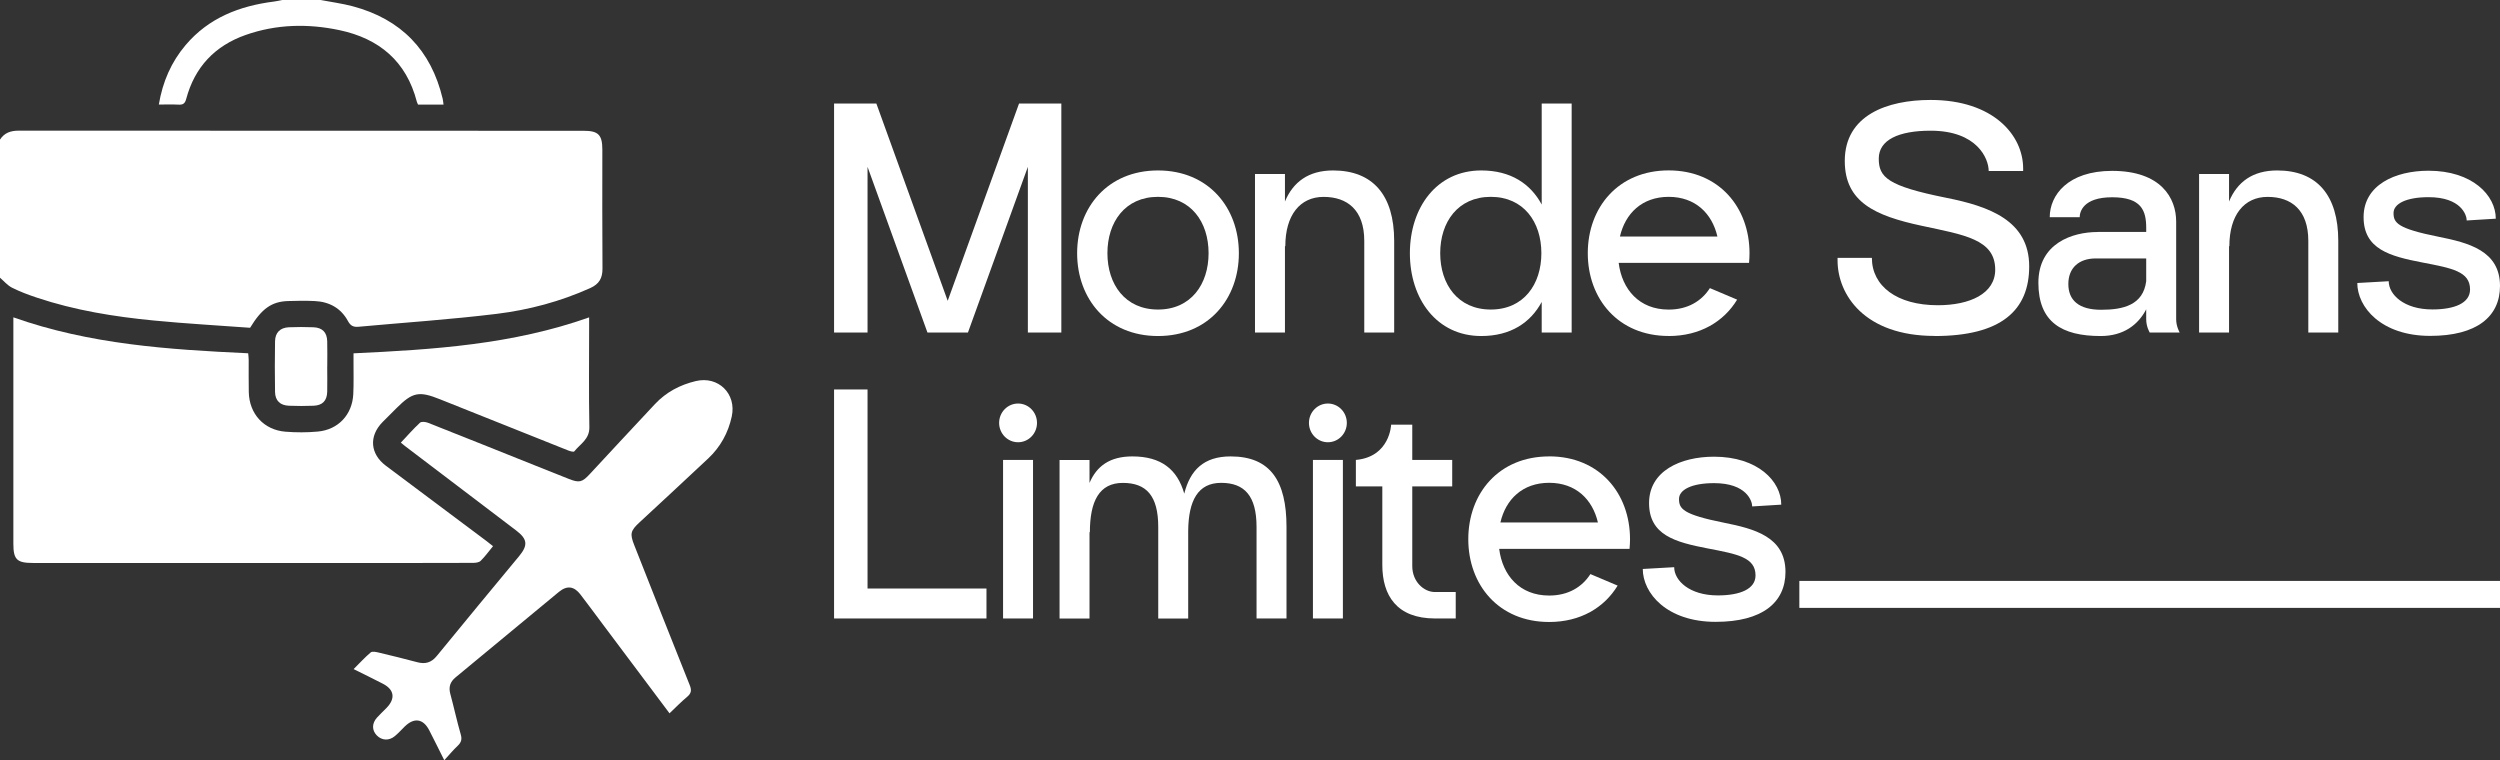 <?xml version="1.0" encoding="UTF-8"?>
<svg xmlns="http://www.w3.org/2000/svg" id="Calque_2" data-name="Calque 2" viewBox="0 0 533.29 162.15">
  <rect x="0" y="0" width="533.29" height="162.15" fill="#333333" stroke="none"/>
  <defs>
    <style>
      .cls-1 {
        fill: #fff;
        stroke-width: 0px;
      }
    </style>
  </defs>
  <g id="Calque_2-2" data-name="Calque 2">
    <g>
      <g>
        <polygon class="cls-1" points="185.06 35.59 197.84 70.93 206.48 70.93 219.26 35.59 219.26 70.93 226.4 70.93 226.4 22.08 217.38 22.08 202.16 64.17 186.94 22.08 177.92 22.08 177.92 70.93 185.06 70.93 185.06 35.59"/>
        <path class="cls-1" d="M247.02,71.68c10.76,0,17.25-7.91,17.25-17.66s-6.5-17.66-17.25-17.66-17.25,7.91-17.25,17.66,6.5,17.66,17.25,17.66ZM247.02,41.99c7.02,0,10.79,5.38,10.79,12.02s-3.77,12.02-10.79,12.02-10.79-5.38-10.79-12.02,3.77-12.02,10.79-12.02Z"/>
        <path class="cls-1" d="M291.01,70.93h6.39v-19.54c0-9.75-4.54-15.03-13.03-15.03-5.24,0-8.52,2.45-10.27,6.62v-5.87h-6.39v33.82h6.39v-18.41h.08c0-6.64,3.14-10.52,8.16-10.52s8.68,2.75,8.68,9.39v19.54Z"/>
        <path class="cls-1" d="M315.97,71.68c6.3,0,10.53-2.87,12.9-7.27v6.52h6.39V22.08h-6.39v21.55c-2.37-4.41-6.59-7.27-12.9-7.27-9.49,0-15.22,7.91-15.22,17.66s5.73,17.66,15.22,17.66ZM318.01,41.99c7.02,0,10.79,5.38,10.79,12.02s-3.77,12.02-10.79,12.02-10.79-5.38-10.79-12.02,3.77-12.02,10.79-12.02Z"/>
        <path class="cls-1" d="M355.95,71.68c6.71,0,11.76-3.08,14.61-7.76l-5.81-2.46c-1.79,2.79-4.75,4.58-8.8,4.58-6.27,0-9.95-4.3-10.66-9.96h27.81v-.02c.06-.67.1-1.36.1-2.05,0-9.75-6.5-17.66-17.25-17.66s-17.25,7.91-17.25,17.66,6.5,17.66,17.25,17.66ZM355.95,41.99c5.71,0,9.26,3.56,10.4,8.46h-20.79c1.13-4.9,4.69-8.46,10.4-8.46Z"/>
        <path class="cls-1" d="M412.7,71.68c14.17,0,20.16-5.47,20.16-14.85,0-9.78-8.53-12.81-17.65-14.63-12.57-2.52-14.44-4.38-14.44-8.37s4.24-5.95,11.06-5.95c9.9,0,12.39,5.93,12.39,8.6h7.35v-.54c0-7.15-6.42-14.62-19.74-14.62-9.27,0-18.31,3.25-18.31,13.01,0,8.76,6.42,11.69,16.4,13.83,9.06,1.95,15.69,2.87,15.69,9.36,0,5.14-5.43,7.59-12.25,7.59-8.75,0-14.06-4.11-14.06-10.11h-7.32v.54c0,7.33,5.75,16.12,20.72,16.12Z"/>
        <path class="cls-1" d="M447.48,49.49c-5.45,0-12.66,2.43-12.66,10.83s5.02,11.36,13.28,11.36c4.88,0,8.02-2.4,9.72-5.7v2.13c0,1.62.75,2.82.75,2.82h6.39s-.75-1.27-.75-2.82v-20.86c0-4.99-3.22-10.8-13.66-10.8-9.44,0-13.31,5.19-13.31,9.88h6.39c0-1.08.68-4.25,6.92-4.25s7.27,2.81,7.27,6.55v.85h-10.34ZM457.82,55.12v4.86c-.65,5.08-4.87,6.1-9.61,6.1s-7-2.01-7-5.49,2.3-5.46,5.84-5.46h10.78Z"/>
        <path class="cls-1" d="M475.48,52.52h.08c0-6.64,3.14-10.52,8.16-10.52s8.68,2.75,8.68,9.39v19.54h6.39v-19.54c0-9.75-4.54-15.03-13.03-15.03-5.24,0-8.52,2.45-10.27,6.62v-5.87h-6.39v33.82h6.39v-18.41Z"/>
        <path class="cls-1" d="M518.86,66.01c-6.12,0-9.31-3.22-9.31-6.02l-6.7.38c0,5.13,5.08,11.28,15.55,11.28,9.91,0,14.89-4.09,14.89-10.65,0-7.54-6.75-9.22-13.13-10.5-8.8-1.76-9.58-2.98-9.58-5.07,0-1.96,2.7-3.37,7.47-3.37,6.92,0,8.14,3.8,8.14,4.97l6.2-.38c0-5-5.01-10.23-14.34-10.23-7.18,0-13.86,3.06-13.86,9.89s5.56,8.34,12.52,9.68c6.37,1.22,10.19,1.92,10.19,5.76,0,2.89-3.27,4.26-8.04,4.26Z"/>
        <polygon class="cls-1" points="185.06 83.08 177.92 83.08 177.92 131.93 210.43 131.93 210.43 125.54 185.06 125.54 185.06 83.08"/>
        <path class="cls-1" d="M217.17,86.08c-2.23,0-4.04,1.85-4.04,4.13s1.81,4.13,4.04,4.13,4.04-1.85,4.04-4.13-1.81-4.13-4.04-4.13Z"/>
        <rect class="cls-1" x="213.97" y="98.11" width="6.39" height="33.82"/>
        <path class="cls-1" d="M262.51,97.36c-5.77,0-8.64,2.97-9.89,7.94-1.47-5.19-4.95-7.94-11.07-7.94-4.82,0-7.62,2.07-9.14,5.66v-4.9h-6.39v33.82h6.39v-18.41h.08c0-6.64,2.01-10.52,7.03-10.52s7.55,2.75,7.55,9.39v19.54h6.39v-18.69c.06-6.47,2.08-10.25,7.03-10.25s7.55,2.75,7.55,9.39v19.54h6.39v-19.54c0-9.75-3.42-15.03-11.9-15.03Z"/>
        <rect class="cls-1" x="280.07" y="98.11" width="6.39" height="33.82"/>
        <path class="cls-1" d="M283.26,86.08c-2.23,0-4.04,1.85-4.04,4.13s1.81,4.13,4.04,4.13,4.04-1.85,4.04-4.13-1.81-4.13-4.04-4.13Z"/>
        <path class="cls-1" d="M301.26,120.78v-17.03h8.52v-5.64h-8.52v-7.52h-4.51s-.22,6.86-7.52,7.52v5.64h5.64v16.75c0,6.53,3.08,11.43,11.26,11.43h4.4v-5.64h-4.43c-2.36,0-4.84-2.2-4.84-5.52Z"/>
        <path class="cls-1" d="M330.46,97.36c-10.76,0-17.25,7.91-17.25,17.66s6.5,17.66,17.25,17.66c6.71,0,11.76-3.08,14.61-7.76l-5.81-2.46c-1.79,2.79-4.75,4.58-8.8,4.58-6.27,0-9.95-4.3-10.66-9.96h27.81v-.02c.06-.67.1-1.36.1-2.05,0-9.75-6.5-17.66-17.25-17.66ZM320.06,111.45c1.13-4.9,4.69-8.46,10.4-8.46s9.26,3.56,10.4,8.46h-20.79Z"/>
        <path class="cls-1" d="M367.74,111.5c-8.8-1.76-9.58-2.98-9.58-5.07,0-1.96,2.7-3.37,7.47-3.37,6.92,0,8.14,3.8,8.14,4.97l6.2-.38c0-5-5.01-10.23-14.34-10.23-7.18,0-13.86,3.06-13.86,9.89s5.56,8.34,12.52,9.68c6.37,1.22,10.19,1.92,10.19,5.76,0,2.89-3.27,4.26-8.04,4.26-6.12,0-9.31-3.22-9.31-6.02l-6.7.38c0,5.13,5.08,11.28,15.55,11.28,9.91,0,14.89-4.09,14.89-10.65,0-7.54-6.75-9.22-13.13-10.5Z"/>
        <rect class="cls-1" x="383.83" y="123.92" width="149.46" height="5.75"/>
      </g>
      <g>
        <path class="cls-1" d="M0,29.78c.94-1.46,2.28-1.91,4.01-1.91,40.17.03,80.35.02,120.52.03,3.1,0,3.96.87,3.96,4.02,0,8.45-.04,16.9.03,25.35.02,2.08-.73,3.34-2.63,4.19-6.37,2.86-13.07,4.65-19.93,5.49-9.78,1.2-19.62,1.85-29.43,2.75-1.08.1-1.73-.14-2.31-1.22-1.49-2.75-3.98-4.12-7.08-4.26-1.9-.09-3.82-.07-5.72,0-3.45.11-5.58,1.6-8.07,5.7-6.75-.5-13.66-.88-20.54-1.55-8.46-.82-16.85-2.17-24.95-4.88-1.8-.6-3.6-1.27-5.29-2.12-.97-.49-1.72-1.4-2.57-2.13,0-9.82,0-19.63,0-29.45Z"/>
        <path class="cls-1" d="M68.39,0c2.29.44,4.61.74,6.86,1.34,10.3,2.75,16.71,9.35,19.18,19.73.07.31.1.64.18,1.24h-5.43c-.1-.23-.21-.41-.26-.6-2.23-8.63-8.02-13.48-16.51-15.28-6.72-1.42-13.44-1.28-19.99,1.02-6.58,2.31-10.88,6.86-12.69,13.62-.27,1.03-.69,1.3-1.65,1.25-1.35-.07-2.7-.02-4.2-.02.82-4.89,2.66-9.07,5.71-12.68C44.52,3.8,51.1,1.26,58.46.33c.59-.07,1.16-.22,1.75-.33,2.73,0,5.45,0,8.18,0Z"/>
        <path class="cls-1" d="M2.84,67.69c16.34,5.78,33.12,6.88,50.1,7.67.04.47.11.94.11,1.4.01,2.29-.03,4.58.02,6.87.09,4.65,3.22,8.1,7.85,8.46,2.27.18,4.59.18,6.86-.03,4.37-.39,7.37-3.61,7.58-7.99.11-2.29.04-4.58.05-6.87,0-.59,0-1.17,0-1.83,17.07-.8,33.91-1.87,50.26-7.67v1.83c0,7.2-.09,14.4.05,21.59.05,2.59-1.96,3.58-3.22,5.17-.14.17-.9-.04-1.32-.21-9.1-3.62-18.2-7.26-27.3-10.9-4.5-1.81-5.87-1.54-9.29,1.87-1,1-2.01,2-3.01,3.01-2.92,2.99-2.63,6.76.72,9.28,7.15,5.36,14.31,10.71,21.47,16.07.43.32.85.67,1.4,1.1-.9,1.09-1.69,2.19-2.64,3.13-.35.34-1.07.43-1.62.43-7.63.03-15.27.02-22.9.02-23.66,0-47.33,0-70.99,0-3.41,0-4.17-.73-4.17-4.08,0-15.49,0-30.97,0-46.46,0-.54,0-1.08,0-1.85Z"/>
        <path class="cls-1" d="M85.5,94.43c1.38-1.47,2.67-2.94,4.09-4.26.31-.29,1.2-.19,1.72.02,7.64,3.01,15.27,6.08,22.9,9.13,2.38.95,4.75,1.9,7.13,2.84,2.22.88,2.85.72,4.45-1.01,4.64-4.99,9.26-9.99,13.93-14.96,2.38-2.54,5.34-4.1,8.7-4.9,4.81-1.15,8.72,2.7,7.68,7.54-.76,3.51-2.43,6.53-5.04,8.98-4.85,4.55-9.73,9.07-14.61,13.59-1.95,1.8-2.12,2.44-1.17,4.85,3.94,9.97,7.86,19.95,11.85,29.9.44,1.09.34,1.75-.56,2.5-1.29,1.07-2.46,2.29-3.75,3.51-4.78-6.38-9.48-12.65-14.19-18.93-1.6-2.14-3.18-4.29-4.81-6.41-1.38-1.79-2.87-1.98-4.61-.55-7.36,6.07-14.7,12.16-22.05,18.24-1.13.94-1.5,2.04-1.11,3.48.78,2.89,1.41,5.82,2.24,8.7.31,1.07.07,1.71-.69,2.43-.95.89-1.78,1.91-2.83,3.05-1.17-2.33-2.17-4.37-3.21-6.39-1.28-2.48-3.21-2.77-5.23-.8-.7.69-1.36,1.43-2.11,2.05-1.24,1.03-2.77.94-3.83-.14-1.08-1.1-1.09-2.56.02-3.81.65-.73,1.39-1.39,2.07-2.1,1.91-1.98,1.62-3.87-.79-5.12-1.98-1.03-3.99-2-6.26-3.13,1.27-1.26,2.39-2.5,3.65-3.56.33-.28,1.14-.1,1.69.03,2.75.65,5.5,1.33,8.24,2.06,1.71.46,3.01.09,4.17-1.34,5.82-7.14,11.71-14.22,17.58-21.32,1.9-2.3,1.75-3.61-.64-5.43-7.9-6-15.8-12-23.7-18-.34-.26-.66-.53-.91-.74Z"/>
        <path class="cls-1" d="M69.8,78.17c0,1.8.04,3.59,0,5.39-.05,1.93-1,2.91-2.92,2.99-1.74.07-3.48.07-5.22,0-1.91-.07-2.96-1.08-2.99-2.96-.06-3.59-.06-7.18,0-10.77.03-1.88,1.09-2.93,2.96-3.01,1.74-.07,3.48-.07,5.22,0,1.91.07,2.9,1.08,2.95,2.98.05,1.79.01,3.59.01,5.39Z"/>
      </g>
    </g>
  </g>
</svg>
